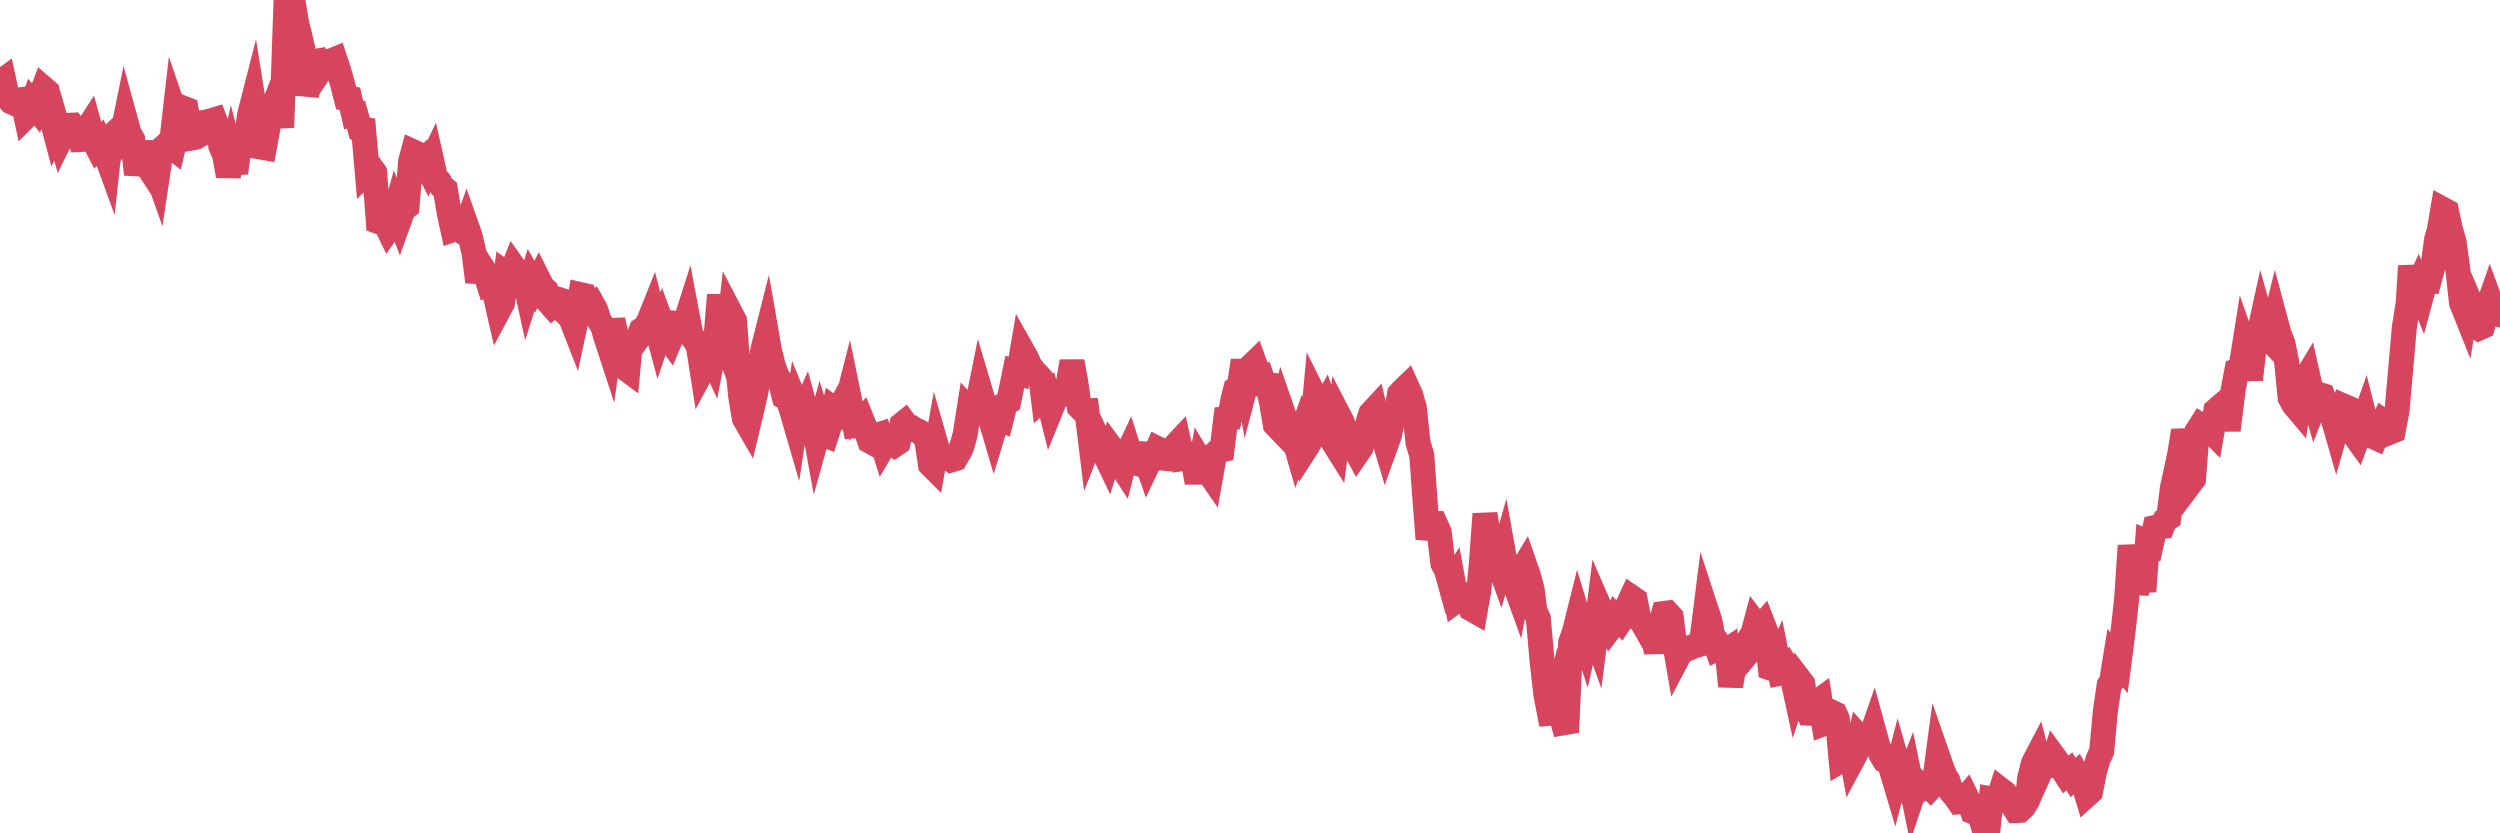 <?xml version="1.0"?><svg width="150px" height="50px" xmlns="http://www.w3.org/2000/svg" xmlns:xlink="http://www.w3.org/1999/xlink"> <polyline fill="none" stroke="#d6455d" stroke-width="1.5px" stroke-linecap="round" stroke-miterlimit="5" points="0.00,4.95 0.22,4.79 0.45,5.85 0.67,6.11 0.89,6.21 1.12,6.00 1.34,5.97 1.56,6.98 1.71,6.83 1.94,6.21 2.16,6.48 2.38,5.90 2.61,5.30 2.83,5.49 3.05,6.93 3.28,7.80 3.42,7.50 3.65,8.30 3.87,7.85 4.09,7.52 4.32,7.51 4.54,7.81 4.76,8.03 4.99,8.97 5.14,7.89 5.36,7.55 5.58,8.35 5.81,8.79 6.03,8.53 6.25,8.99 6.48,9.62 6.63,8.24 6.85,8.03 7.07,8.59 7.30,8.26 7.52,7.18 7.74,7.98 7.96,8.37 8.19,10.46 8.34,9.77 8.56,9.51 8.78,9.85 9.01,8.53 9.23,9.88 9.45,10.50 9.68,8.96 9.90,8.76 10.05,8.62 10.27,8.79 10.50,6.78 10.72,7.42 10.94,6.47 11.17,6.56 11.39,7.80 11.54,8.27 11.76,8.23 11.98,8.10 12.21,7.35 12.43,7.31 12.65,7.25 12.88,7.18 13.10,7.75 13.25,8.78 13.47,9.27 13.70,10.55 13.92,9.53 14.14,10.37 14.37,8.67 14.59,8.50 14.81,8.29 14.96,6.95 15.19,6.05 15.41,7.43 15.63,8.82 15.86,8.86 16.08,7.65 16.30,6.52 16.45,6.28 16.67,5.72 16.90,7.65 17.12,1.24 17.34,1.65 17.57,0.00 17.79,1.35 18.01,2.23 18.16,2.92 18.39,5.68 18.61,4.85 18.83,3.70 19.06,3.66 19.28,4.13 19.50,3.80 19.73,3.69 19.88,3.65 20.10,3.56 20.32,4.23 20.55,5.03 20.77,5.89 20.99,5.92 21.22,6.91 21.36,6.89 21.59,7.71 21.81,7.75 22.03,10.27 22.26,10.04 22.48,10.35 22.70,13.29 22.93,13.37 23.08,13.30 23.30,13.76 23.52,13.45 23.75,12.61 23.97,13.18 24.19,12.57 24.42,12.39 24.64,9.66 24.79,9.11 25.01,9.21 25.23,9.93 25.46,9.67 25.68,10.10 25.90,9.64 26.13,10.67 26.35,10.88 26.50,11.18 26.72,11.36 26.95,12.77 27.17,13.77 27.39,13.69 27.62,13.83 27.84,13.97 27.99,13.55 28.21,14.17 28.44,15.16 28.66,16.91 28.88,15.97 29.11,16.33 29.33,17.05 29.55,16.97 29.70,17.65 29.92,18.61 30.15,18.18 30.37,16.44 30.59,16.60 30.82,16.02 31.04,16.33 31.26,16.49 31.41,16.46 31.64,17.51 31.86,16.81 32.08,17.20 32.31,16.77 32.53,17.21 32.75,17.41 32.90,18.11 33.13,18.37 33.35,18.19 33.57,18.41 33.80,18.06 34.02,18.13 34.24,19.07 34.47,19.66 34.61,19.01 34.84,17.68 35.06,17.73 35.28,18.28 35.51,18.17 35.73,18.56 35.95,19.23 36.18,19.60 36.33,20.16 36.55,20.83 36.77,19.20 37.00,20.30 37.22,20.85 37.44,22.04 37.67,22.21 37.81,20.70 38.04,20.63 38.26,20.33 38.48,19.79 38.71,19.64 38.93,19.26 39.15,18.71 39.38,19.59 39.53,20.15 39.75,19.50 39.97,20.09 40.20,20.41 40.42,19.88 40.64,19.39 40.87,19.40 41.09,19.44 41.24,18.97 41.46,20.13 41.69,20.41 41.91,20.82 42.13,22.23 42.36,21.80 42.58,21.19 42.73,21.51 42.95,20.35 43.17,17.70 43.40,20.20 43.62,20.77 43.84,18.80 44.07,19.24 44.29,22.22 44.44,23.77 44.66,25.10 44.89,25.50 45.11,24.58 45.33,23.62 45.56,22.31 45.78,20.95 46.00,20.08 46.15,20.94 46.38,21.91 46.60,22.50 46.82,22.90 47.05,23.81 47.27,23.93 47.49,24.59 47.72,25.38 47.86,24.45 48.09,25.01 48.31,24.51 48.53,25.32 48.76,25.12 48.98,26.33 49.20,25.54 49.35,26.04 49.58,26.13 49.80,25.45 50.02,24.54 50.25,24.71 50.47,24.31 50.69,24.64 50.92,23.74 51.07,24.47 51.29,25.55 51.51,25.53 51.74,25.26 51.96,25.81 52.18,26.46 52.40,26.58 52.63,26.12 52.78,26.07 53.00,26.78 53.22,26.41 53.45,26.56 53.67,26.70 53.89,26.55 54.12,25.47 54.27,25.35 54.49,25.65 54.71,25.66 54.94,25.81 55.16,25.90 55.38,26.07 55.61,26.43 55.83,27.88 55.98,28.03 56.20,26.80 56.42,27.56 56.65,27.47 56.87,27.42 57.09,27.59 57.32,27.52 57.54,27.15 57.69,26.85 57.91,26.06 58.14,24.60 58.36,24.84 58.58,24.58 58.81,23.44 59.03,24.18 59.18,24.42 59.40,25.04 59.63,25.82 59.85,25.09 60.07,25.18 60.30,24.24 60.52,24.10 60.74,23.04 60.89,22.31 61.11,22.38 61.34,21.04 61.56,21.43 61.78,21.92 62.01,22.24 62.23,22.46 62.45,22.71 62.60,23.91 62.83,23.71 63.05,24.59 63.27,24.05 63.50,23.62 63.72,23.63 63.94,23.41 64.09,23.02 64.32,21.69 64.54,22.90 64.76,24.42 64.99,24.66 65.21,24.65 65.43,26.45 65.66,25.87 65.80,26.17 66.03,26.81 66.25,27.17 66.47,27.63 66.70,26.91 66.92,27.21 67.14,27.72 67.37,28.08 67.52,27.50 67.74,27.03 67.96,27.72 68.19,27.79 68.41,27.22 68.63,27.23 68.86,27.89 69.08,27.43 69.23,27.41 69.45,26.92 69.67,27.03 69.90,27.50 70.12,27.52 70.34,26.98 70.57,26.68 70.72,26.52 70.94,27.52 71.16,27.49 71.39,27.38 71.61,27.78 71.83,28.94 72.06,27.71 72.28,28.07 72.43,28.21 72.65,28.53 72.88,27.24 73.10,27.04 73.32,26.99 73.55,25.11 73.77,25.08 73.99,23.94 74.14,23.34 74.36,23.19 74.59,21.64 74.81,22.84 75.03,22.00 75.26,21.78 75.48,22.40 75.63,22.42 75.85,23.08 76.08,23.10 76.30,24.19 76.52,25.48 76.75,25.72 76.97,24.73 77.19,25.36 77.34,25.43 77.57,26.07 77.79,26.83 78.01,26.21 78.24,27.08 78.46,26.74 78.68,26.35 78.91,23.83 79.05,24.11 79.28,24.68 79.50,24.29 79.72,24.93 79.95,26.46 80.17,26.81 80.39,25.05 80.54,25.34 80.77,26.16 80.99,26.67 81.21,26.75 81.44,27.18 81.66,26.86 81.88,26.09 82.11,25.24 82.25,24.81 82.48,24.56 82.70,25.51 82.92,25.94 83.15,26.71 83.37,26.10 83.59,24.93 83.82,24.59 83.97,23.64 84.19,23.40 84.41,23.19 84.64,23.70 84.86,24.46 85.08,26.56 85.31,27.34 85.46,29.47 85.68,32.33 85.90,31.46 86.13,31.44 86.35,31.92 86.57,33.80 86.80,34.25 87.02,35.05 87.17,34.82 87.39,36.03 87.61,35.87 87.84,35.72 88.06,35.85 88.28,36.54 88.51,36.67 88.73,35.42 88.88,33.81 89.10,30.84 89.33,32.28 89.55,32.37 89.77,33.41 90.00,34.04 90.22,33.26 90.44,34.49 90.59,34.79 90.82,34.86 91.04,35.47 91.26,34.30 91.49,33.92 91.71,34.55 91.93,35.38 92.08,36.61 92.30,37.11 92.53,39.72 92.75,41.66 92.97,42.80 93.20,42.78 93.42,41.93 93.64,42.83 93.79,43.37 94.02,43.33 94.24,38.54 94.46,37.93 94.69,37.01 94.91,37.74 95.13,38.42 95.36,37.39 95.51,37.51 95.73,38.12 95.95,36.38 96.18,36.91 96.40,37.24 96.62,37.68 96.84,37.39 96.99,37.05 97.22,37.27 97.44,36.94 97.66,36.34 97.89,35.84 98.11,35.99 98.33,37.11 98.56,37.40 98.71,37.65 98.93,38.04 99.15,37.89 99.38,39.13 99.60,37.58 99.82,36.81 100.05,36.78 100.27,37.02 100.42,38.23 100.64,39.50 100.86,39.08 101.09,39.00 101.31,38.90 101.53,38.81 101.76,38.72 101.91,38.68 102.13,38.26 102.35,36.52 102.58,37.22 102.80,38.32 103.02,38.92 103.25,38.81 103.47,39.12 103.62,39.02 103.84,41.17 104.07,39.75 104.29,39.47 104.51,39.62 104.74,39.35 104.96,38.34 105.18,37.99 105.33,37.43 105.55,37.72 105.78,37.46 106.00,38.03 106.22,40.08 106.45,40.16 106.67,39.66 106.82,40.40 107.04,40.36 107.27,40.08 107.49,40.43 107.71,41.44 107.94,40.74 108.16,41.03 108.38,42.44 108.53,42.79 108.76,42.80 108.98,42.16 109.20,42.00 109.43,43.42 109.65,43.34 109.87,42.72 110.10,42.83 110.24,43.14 110.47,45.62 110.69,45.49 110.91,44.34 111.14,45.60 111.36,45.19 111.58,44.27 111.81,44.53 111.96,44.37 112.18,44.40 112.40,43.77 112.63,44.61 112.85,45.25 113.07,45.62 113.30,45.72 113.44,46.03 113.67,46.80 113.89,45.95 114.11,46.72 114.34,47.11 114.56,46.55 114.78,47.63 115.01,46.95 115.16,47.11 115.38,47.23 115.60,47.06 115.83,47.28 116.05,47.05 116.27,45.40 116.50,46.06 116.72,46.61 116.87,46.83 117.09,47.53 117.32,47.79 117.54,48.11 117.76,48.09 117.99,47.82 118.21,48.27 118.36,48.70 118.58,48.79 118.80,48.88 119.03,49.70 119.25,50.00 119.47,47.93 119.70,47.97 119.92,47.88 120.07,47.41 120.29,47.58 120.52,47.92 120.74,48.29 120.96,48.63 121.19,48.62 121.41,48.42 121.63,48.06 121.78,46.68 122.01,45.78 122.23,45.36 122.45,46.23 122.68,45.72 122.90,45.89 123.12,45.92 123.27,45.45 123.49,45.75 123.72,46.13 123.94,46.47 124.16,46.28 124.39,46.65 124.61,46.44 124.83,46.83 124.98,46.94 125.21,47.70 125.43,47.50 125.65,46.37 125.88,45.56 126.10,45.08 126.32,42.68 126.55,41.11 126.69,40.92 126.92,39.50 127.14,39.77 127.36,38.08 127.59,36.02 127.81,32.74 128.03,34.28 128.18,35.62 128.41,34.29 128.63,35.48 128.85,32.54 129.08,32.64 129.30,31.65 129.52,31.60 129.75,31.58 129.90,31.21 130.12,31.07 130.34,29.30 130.57,28.24 130.79,27.23 131.01,25.84 131.24,26.87 131.46,28.94 131.61,28.74 131.83,25.87 132.05,25.52 132.28,25.66 132.50,25.71 132.72,25.93 132.95,24.63 133.17,24.44 133.32,24.82 133.54,25.15 133.77,25.15 133.99,23.38 134.21,22.24 134.44,22.16 134.66,20.78 134.81,21.21 135.03,22.77 135.26,20.73 135.48,20.29 135.70,19.29 135.93,20.11 136.15,20.34 136.37,19.81 136.52,19.20 136.74,20.02 136.97,20.60 137.19,21.66 137.41,23.87 137.64,24.29 137.86,24.55 138.08,23.02 138.23,22.90 138.46,22.52 138.68,23.49 138.90,24.24 139.13,23.66 139.35,23.73 139.57,24.38 139.72,24.54 139.95,24.99 140.17,25.76 140.39,24.99 140.61,24.36 140.84,24.46 141.06,25.34 141.28,26.12 141.43,26.33 141.66,25.71 141.88,25.09 142.10,25.96 142.33,26.17 142.55,26.27 142.77,25.78 143.00,25.30 143.15,25.41 143.37,25.94 143.59,25.85 143.82,24.64 144.04,22.16 144.26,19.64 144.49,18.20 144.63,15.96 144.86,17.61 145.08,17.13 145.30,17.68 145.53,16.82 145.75,16.84 145.97,16.04 146.20,14.35 146.35,13.85 146.57,12.56 146.79,12.68 147.02,13.75 147.24,14.51 147.46,16.09 147.69,18.17 147.91,18.72 148.06,17.77 148.28,18.28 148.51,19.54 148.73,19.69 148.95,19.59 149.18,18.68 149.40,18.05 149.55,18.46 150.00,18.89 "/></svg>